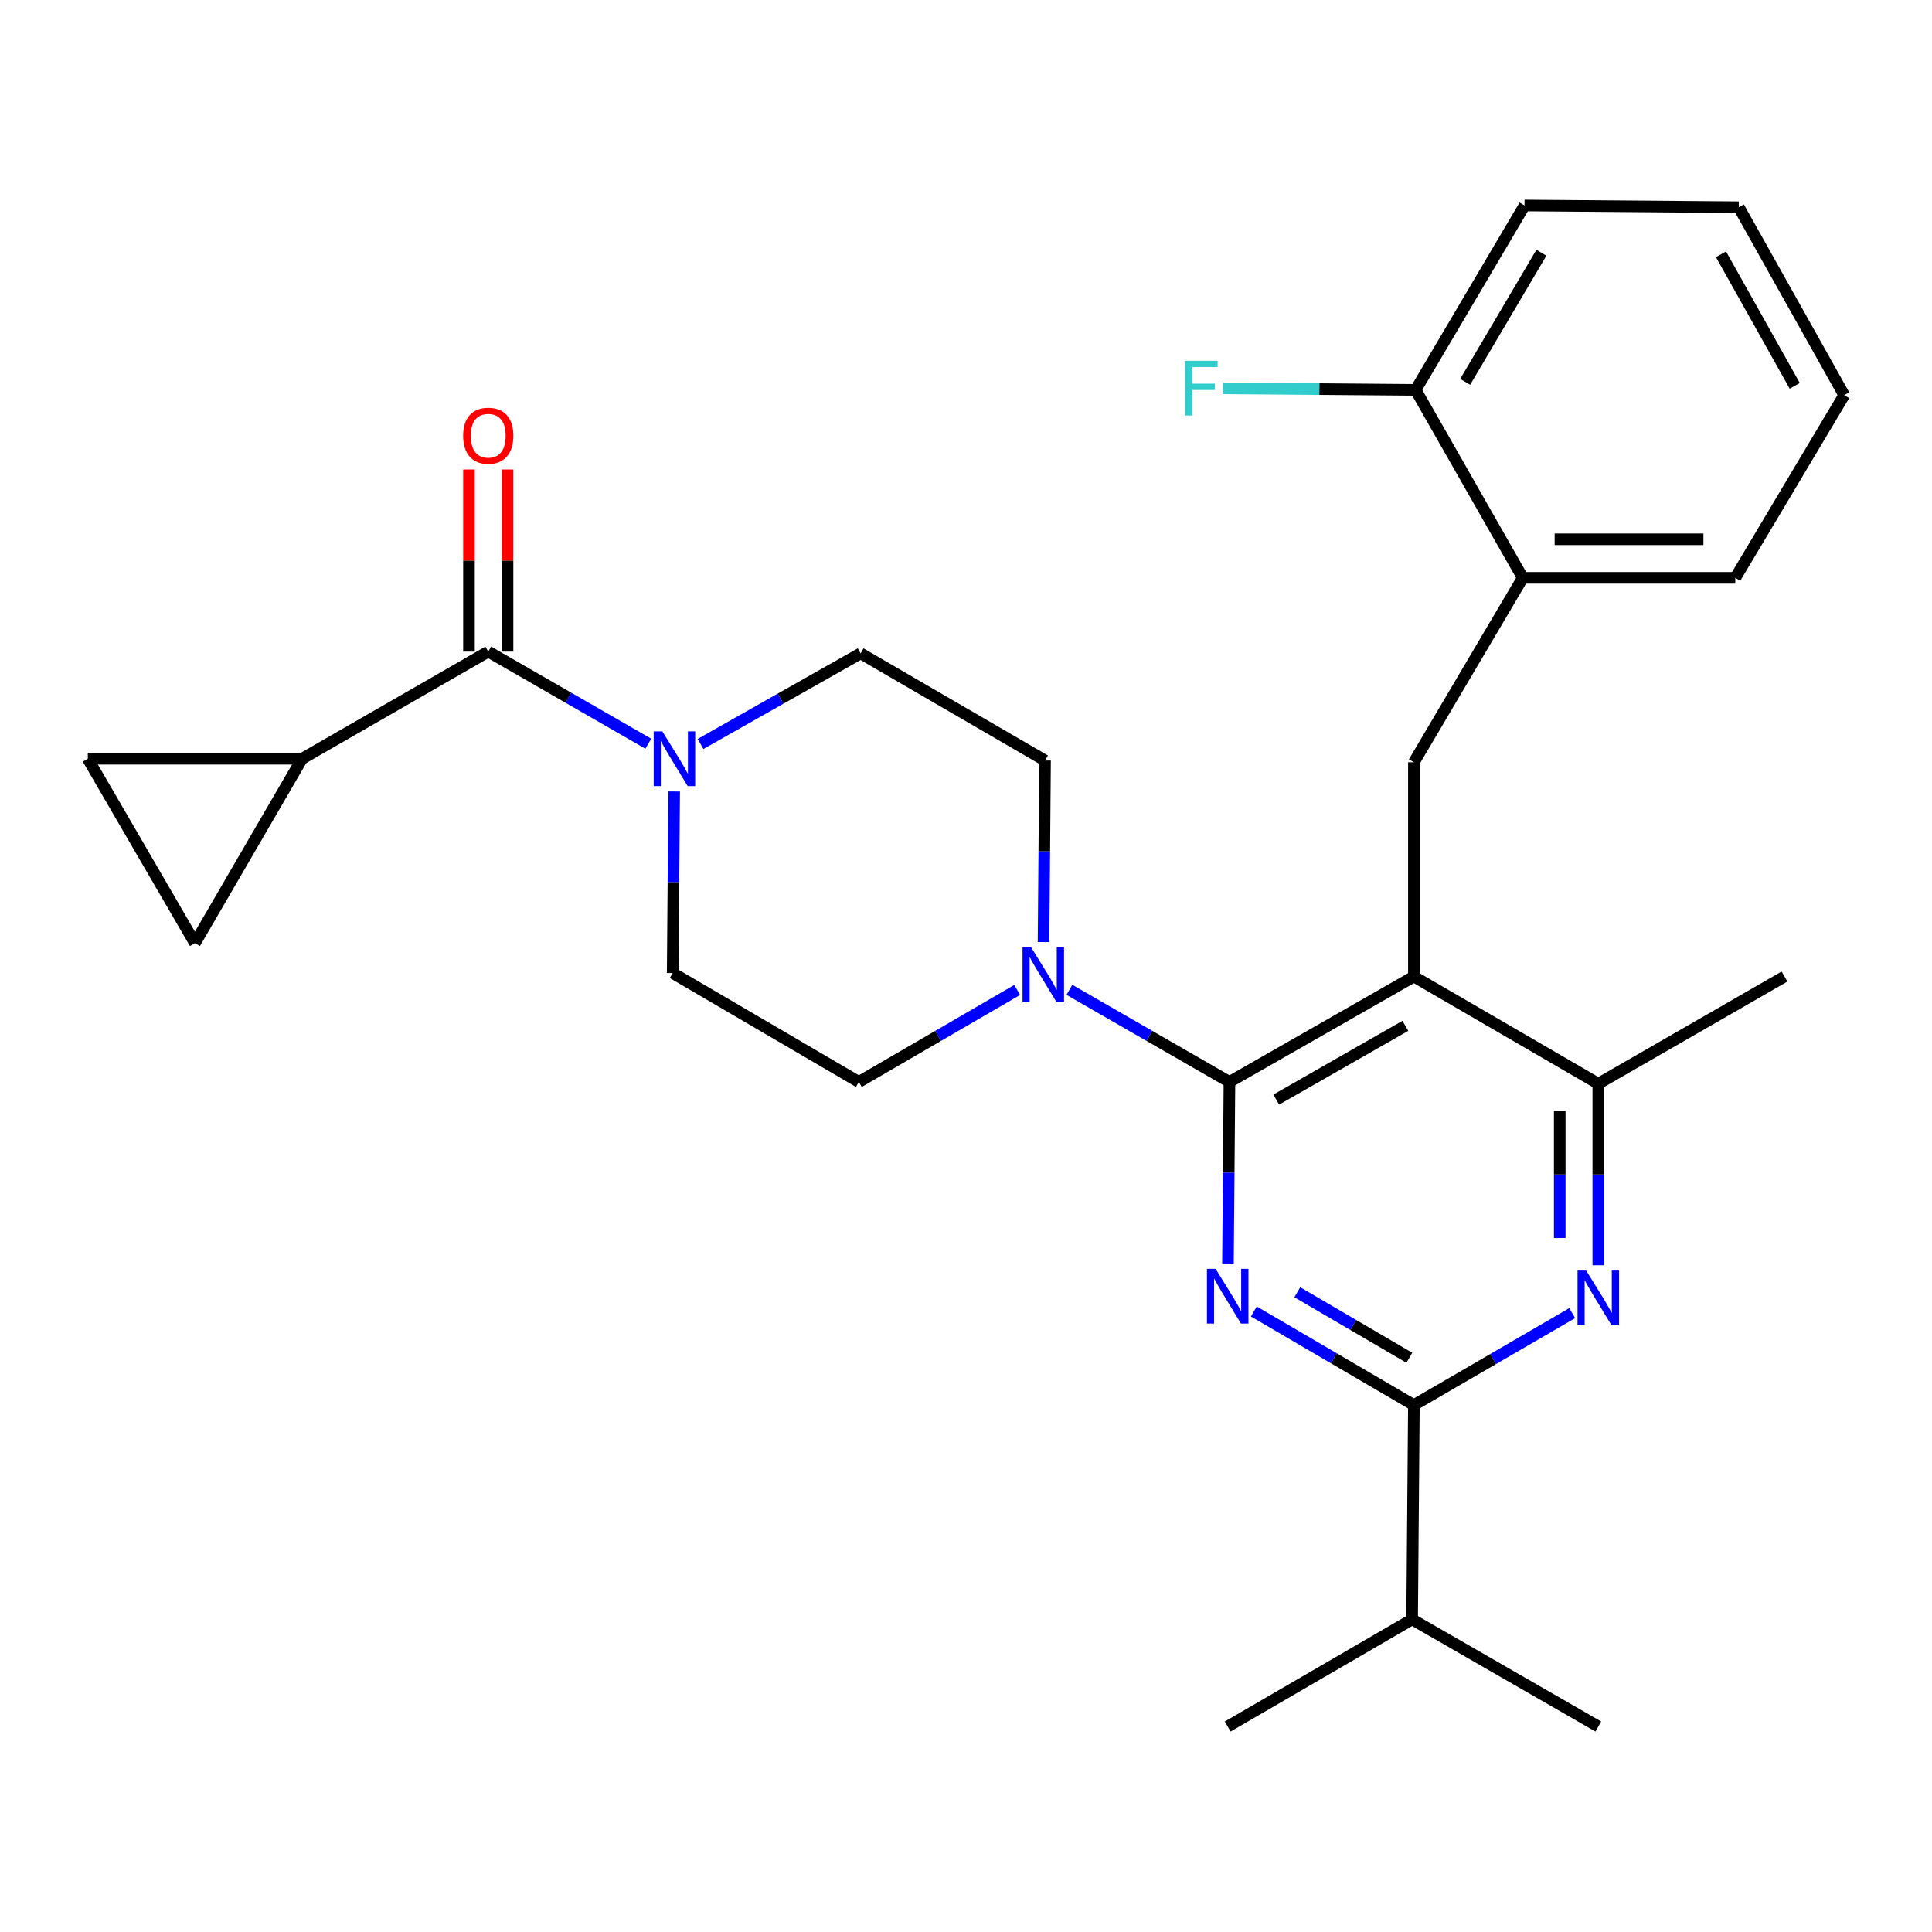 <?xml version='1.0' encoding='iso-8859-1'?>
<svg version='1.1' baseProfile='full'
              xmlns='http://www.w3.org/2000/svg'
                      xmlns:rdkit='http://www.rdkit.org/xml'
                      xmlns:xlink='http://www.w3.org/1999/xlink'
                  xml:space='preserve'
width='1000px' height='1000px' viewBox='0 0 1000 1000'>
<!-- END OF HEADER -->
<rect style='opacity:1.0;fill:#FFFFFF;stroke:none' width='1000' height='1000' x='0' y='0'> </rect>
<path class='bond-0' d='M 156.361,392.731 L 252.72,337.272' style='fill:none;fill-rule:evenodd;stroke:#000000;stroke-width:6px;stroke-linecap:butt;stroke-linejoin:miter;stroke-opacity:1' />
<path class='bond-1' d='M 156.361,392.731 L 45.455,392.731' style='fill:none;fill-rule:evenodd;stroke:#000000;stroke-width:6px;stroke-linecap:butt;stroke-linejoin:miter;stroke-opacity:1' />
<path class='bond-2' d='M 156.361,392.731 L 100.902,488.181' style='fill:none;fill-rule:evenodd;stroke:#000000;stroke-width:6px;stroke-linecap:butt;stroke-linejoin:miter;stroke-opacity:1' />
<path class='bond-3' d='M 362.599,385.083 L 404.025,361.632' style='fill:none;fill-rule:evenodd;stroke:#0000FF;stroke-width:6px;stroke-linecap:butt;stroke-linejoin:miter;stroke-opacity:1' />
<path class='bond-3' d='M 404.025,361.632 L 445.451,338.181' style='fill:none;fill-rule:evenodd;stroke:#000000;stroke-width:6px;stroke-linecap:butt;stroke-linejoin:miter;stroke-opacity:1' />
<path class='bond-4' d='M 348.952,409.663 L 348.567,456.65' style='fill:none;fill-rule:evenodd;stroke:#0000FF;stroke-width:6px;stroke-linecap:butt;stroke-linejoin:miter;stroke-opacity:1' />
<path class='bond-4' d='M 348.567,456.65 L 348.182,503.637' style='fill:none;fill-rule:evenodd;stroke:#000000;stroke-width:6px;stroke-linecap:butt;stroke-linejoin:miter;stroke-opacity:1' />
<path class='bond-5' d='M 335.571,384.95 L 294.146,361.111' style='fill:none;fill-rule:evenodd;stroke:#0000FF;stroke-width:6px;stroke-linecap:butt;stroke-linejoin:miter;stroke-opacity:1' />
<path class='bond-5' d='M 294.146,361.111 L 252.72,337.272' style='fill:none;fill-rule:evenodd;stroke:#000000;stroke-width:6px;stroke-linecap:butt;stroke-linejoin:miter;stroke-opacity:1' />
<path class='bond-6' d='M 262.699,337.272 L 262.699,290.142' style='fill:none;fill-rule:evenodd;stroke:#000000;stroke-width:6px;stroke-linecap:butt;stroke-linejoin:miter;stroke-opacity:1' />
<path class='bond-6' d='M 262.699,290.142 L 262.699,243.012' style='fill:none;fill-rule:evenodd;stroke:#FF0000;stroke-width:6px;stroke-linecap:butt;stroke-linejoin:miter;stroke-opacity:1' />
<path class='bond-6' d='M 242.742,337.272 L 242.742,290.142' style='fill:none;fill-rule:evenodd;stroke:#000000;stroke-width:6px;stroke-linecap:butt;stroke-linejoin:miter;stroke-opacity:1' />
<path class='bond-6' d='M 242.742,290.142 L 242.742,243.012' style='fill:none;fill-rule:evenodd;stroke:#FF0000;stroke-width:6px;stroke-linecap:butt;stroke-linejoin:miter;stroke-opacity:1' />
<path class='bond-7' d='M 45.455,392.731 L 100.902,488.181' style='fill:none;fill-rule:evenodd;stroke:#000000;stroke-width:6px;stroke-linecap:butt;stroke-linejoin:miter;stroke-opacity:1' />
<path class='bond-8' d='M 731.824,394.549 L 788.181,299.087' style='fill:none;fill-rule:evenodd;stroke:#000000;stroke-width:6px;stroke-linecap:butt;stroke-linejoin:miter;stroke-opacity:1' />
<path class='bond-9' d='M 731.824,394.549 L 731.824,505.455' style='fill:none;fill-rule:evenodd;stroke:#000000;stroke-width:6px;stroke-linecap:butt;stroke-linejoin:miter;stroke-opacity:1' />
<path class='bond-10' d='M 731.824,505.455 L 827.275,560.914' style='fill:none;fill-rule:evenodd;stroke:#000000;stroke-width:6px;stroke-linecap:butt;stroke-linejoin:miter;stroke-opacity:1' />
<path class='bond-11' d='M 731.824,505.455 L 636.363,560.004' style='fill:none;fill-rule:evenodd;stroke:#000000;stroke-width:6px;stroke-linecap:butt;stroke-linejoin:miter;stroke-opacity:1' />
<path class='bond-11' d='M 727.406,530.965 L 660.583,569.15' style='fill:none;fill-rule:evenodd;stroke:#000000;stroke-width:6px;stroke-linecap:butt;stroke-linejoin:miter;stroke-opacity:1' />
<path class='bond-12' d='M 827.275,654.887 L 827.275,607.9' style='fill:none;fill-rule:evenodd;stroke:#0000FF;stroke-width:6px;stroke-linecap:butt;stroke-linejoin:miter;stroke-opacity:1' />
<path class='bond-12' d='M 827.275,607.9 L 827.275,560.914' style='fill:none;fill-rule:evenodd;stroke:#000000;stroke-width:6px;stroke-linecap:butt;stroke-linejoin:miter;stroke-opacity:1' />
<path class='bond-12' d='M 807.317,640.791 L 807.317,607.9' style='fill:none;fill-rule:evenodd;stroke:#0000FF;stroke-width:6px;stroke-linecap:butt;stroke-linejoin:miter;stroke-opacity:1' />
<path class='bond-12' d='M 807.317,607.9 L 807.317,575.01' style='fill:none;fill-rule:evenodd;stroke:#000000;stroke-width:6px;stroke-linecap:butt;stroke-linejoin:miter;stroke-opacity:1' />
<path class='bond-13' d='M 813.775,679.663 L 772.799,703.471' style='fill:none;fill-rule:evenodd;stroke:#0000FF;stroke-width:6px;stroke-linecap:butt;stroke-linejoin:miter;stroke-opacity:1' />
<path class='bond-13' d='M 772.799,703.471 L 731.824,727.278' style='fill:none;fill-rule:evenodd;stroke:#000000;stroke-width:6px;stroke-linecap:butt;stroke-linejoin:miter;stroke-opacity:1' />
<path class='bond-14' d='M 827.275,560.914 L 923.656,505.455' style='fill:none;fill-rule:evenodd;stroke:#000000;stroke-width:6px;stroke-linecap:butt;stroke-linejoin:miter;stroke-opacity:1' />
<path class='bond-15' d='M 636.363,560.004 L 635.977,606.991' style='fill:none;fill-rule:evenodd;stroke:#000000;stroke-width:6px;stroke-linecap:butt;stroke-linejoin:miter;stroke-opacity:1' />
<path class='bond-15' d='M 635.977,606.991 L 635.592,653.978' style='fill:none;fill-rule:evenodd;stroke:#0000FF;stroke-width:6px;stroke-linecap:butt;stroke-linejoin:miter;stroke-opacity:1' />
<path class='bond-16' d='M 636.363,560.004 L 594.942,536.166' style='fill:none;fill-rule:evenodd;stroke:#000000;stroke-width:6px;stroke-linecap:butt;stroke-linejoin:miter;stroke-opacity:1' />
<path class='bond-16' d='M 594.942,536.166 L 553.522,512.327' style='fill:none;fill-rule:evenodd;stroke:#0000FF;stroke-width:6px;stroke-linecap:butt;stroke-linejoin:miter;stroke-opacity:1' />
<path class='bond-17' d='M 648.984,678.825 L 690.404,703.052' style='fill:none;fill-rule:evenodd;stroke:#0000FF;stroke-width:6px;stroke-linecap:butt;stroke-linejoin:miter;stroke-opacity:1' />
<path class='bond-17' d='M 690.404,703.052 L 731.824,727.278' style='fill:none;fill-rule:evenodd;stroke:#000000;stroke-width:6px;stroke-linecap:butt;stroke-linejoin:miter;stroke-opacity:1' />
<path class='bond-17' d='M 671.486,668.866 L 700.48,685.825' style='fill:none;fill-rule:evenodd;stroke:#0000FF;stroke-width:6px;stroke-linecap:butt;stroke-linejoin:miter;stroke-opacity:1' />
<path class='bond-17' d='M 700.48,685.825 L 729.474,702.784' style='fill:none;fill-rule:evenodd;stroke:#000000;stroke-width:6px;stroke-linecap:butt;stroke-linejoin:miter;stroke-opacity:1' />
<path class='bond-18' d='M 731.824,727.278 L 730.915,838.184' style='fill:none;fill-rule:evenodd;stroke:#000000;stroke-width:6px;stroke-linecap:butt;stroke-linejoin:miter;stroke-opacity:1' />
<path class='bond-19' d='M 540.142,487.613 L 540.527,440.626' style='fill:none;fill-rule:evenodd;stroke:#0000FF;stroke-width:6px;stroke-linecap:butt;stroke-linejoin:miter;stroke-opacity:1' />
<path class='bond-19' d='M 540.527,440.626 L 540.912,393.64' style='fill:none;fill-rule:evenodd;stroke:#000000;stroke-width:6px;stroke-linecap:butt;stroke-linejoin:miter;stroke-opacity:1' />
<path class='bond-20' d='M 526.503,512.389 L 485.522,536.197' style='fill:none;fill-rule:evenodd;stroke:#0000FF;stroke-width:6px;stroke-linecap:butt;stroke-linejoin:miter;stroke-opacity:1' />
<path class='bond-20' d='M 485.522,536.197 L 444.541,560.004' style='fill:none;fill-rule:evenodd;stroke:#000000;stroke-width:6px;stroke-linecap:butt;stroke-linejoin:miter;stroke-opacity:1' />
<path class='bond-21' d='M 540.912,393.64 L 445.451,338.181' style='fill:none;fill-rule:evenodd;stroke:#000000;stroke-width:6px;stroke-linecap:butt;stroke-linejoin:miter;stroke-opacity:1' />
<path class='bond-22' d='M 348.182,503.637 L 444.541,560.004' style='fill:none;fill-rule:evenodd;stroke:#000000;stroke-width:6px;stroke-linecap:butt;stroke-linejoin:miter;stroke-opacity:1' />
<path class='bond-23' d='M 827.275,893.643 L 730.915,838.184' style='fill:none;fill-rule:evenodd;stroke:#000000;stroke-width:6px;stroke-linecap:butt;stroke-linejoin:miter;stroke-opacity:1' />
<path class='bond-24' d='M 730.915,838.184 L 635.453,893.643' style='fill:none;fill-rule:evenodd;stroke:#000000;stroke-width:6px;stroke-linecap:butt;stroke-linejoin:miter;stroke-opacity:1' />
<path class='bond-25' d='M 954.545,204.546 L 900.007,107.266' style='fill:none;fill-rule:evenodd;stroke:#000000;stroke-width:6px;stroke-linecap:butt;stroke-linejoin:miter;stroke-opacity:1' />
<path class='bond-25' d='M 928.957,199.714 L 890.78,131.618' style='fill:none;fill-rule:evenodd;stroke:#000000;stroke-width:6px;stroke-linecap:butt;stroke-linejoin:miter;stroke-opacity:1' />
<path class='bond-26' d='M 954.545,204.546 L 898.189,299.087' style='fill:none;fill-rule:evenodd;stroke:#000000;stroke-width:6px;stroke-linecap:butt;stroke-linejoin:miter;stroke-opacity:1' />
<path class='bond-27' d='M 900.007,107.266 L 789.09,106.357' style='fill:none;fill-rule:evenodd;stroke:#000000;stroke-width:6px;stroke-linecap:butt;stroke-linejoin:miter;stroke-opacity:1' />
<path class='bond-28' d='M 789.09,106.357 L 732.733,201.819' style='fill:none;fill-rule:evenodd;stroke:#000000;stroke-width:6px;stroke-linecap:butt;stroke-linejoin:miter;stroke-opacity:1' />
<path class='bond-28' d='M 797.822,130.822 L 758.372,197.645' style='fill:none;fill-rule:evenodd;stroke:#000000;stroke-width:6px;stroke-linecap:butt;stroke-linejoin:miter;stroke-opacity:1' />
<path class='bond-29' d='M 732.733,201.819 L 788.181,299.087' style='fill:none;fill-rule:evenodd;stroke:#000000;stroke-width:6px;stroke-linecap:butt;stroke-linejoin:miter;stroke-opacity:1' />
<path class='bond-30' d='M 732.733,201.819 L 682.871,201.41' style='fill:none;fill-rule:evenodd;stroke:#000000;stroke-width:6px;stroke-linecap:butt;stroke-linejoin:miter;stroke-opacity:1' />
<path class='bond-30' d='M 682.871,201.41 L 633.009,201.001' style='fill:none;fill-rule:evenodd;stroke:#33CCCC;stroke-width:6px;stroke-linecap:butt;stroke-linejoin:miter;stroke-opacity:1' />
<path class='bond-31' d='M 788.181,299.087 L 898.189,299.087' style='fill:none;fill-rule:evenodd;stroke:#000000;stroke-width:6px;stroke-linecap:butt;stroke-linejoin:miter;stroke-opacity:1' />
<path class='bond-31' d='M 804.682,279.13 L 881.688,279.13' style='fill:none;fill-rule:evenodd;stroke:#000000;stroke-width:6px;stroke-linecap:butt;stroke-linejoin:miter;stroke-opacity:1' />
<path  class='atom-1' d='M 342.831 378.571
L 352.111 393.571
Q 353.031 395.051, 354.511 397.731
Q 355.991 400.411, 356.071 400.571
L 356.071 378.571
L 359.831 378.571
L 359.831 406.891
L 355.951 406.891
L 345.991 390.491
Q 344.831 388.571, 343.591 386.371
Q 342.391 384.171, 342.031 383.491
L 342.031 406.891
L 338.351 406.891
L 338.351 378.571
L 342.831 378.571
' fill='#0000FF'/>
<path  class='atom-6' d='M 821.015 657.66
L 830.295 672.66
Q 831.215 674.14, 832.695 676.82
Q 834.175 679.5, 834.255 679.66
L 834.255 657.66
L 838.015 657.66
L 838.015 685.98
L 834.135 685.98
L 824.175 669.58
Q 823.015 667.66, 821.775 665.46
Q 820.575 663.26, 820.215 662.58
L 820.215 685.98
L 816.535 685.98
L 816.535 657.66
L 821.015 657.66
' fill='#0000FF'/>
<path  class='atom-9' d='M 629.193 656.751
L 638.473 671.751
Q 639.393 673.231, 640.873 675.911
Q 642.353 678.591, 642.433 678.751
L 642.433 656.751
L 646.193 656.751
L 646.193 685.071
L 642.313 685.071
L 632.353 668.671
Q 631.193 666.751, 629.953 664.551
Q 628.753 662.351, 628.393 661.671
L 628.393 685.071
L 624.713 685.071
L 624.713 656.751
L 629.193 656.751
' fill='#0000FF'/>
<path  class='atom-11' d='M 533.743 490.386
L 543.023 505.386
Q 543.943 506.866, 545.423 509.546
Q 546.903 512.226, 546.983 512.386
L 546.983 490.386
L 550.743 490.386
L 550.743 518.706
L 546.863 518.706
L 536.903 502.306
Q 535.743 500.386, 534.503 498.186
Q 533.303 495.986, 532.943 495.306
L 532.943 518.706
L 529.263 518.706
L 529.263 490.386
L 533.743 490.386
' fill='#0000FF'/>
<path  class='atom-26' d='M 613.396 186.749
L 630.236 186.749
L 630.236 189.989
L 617.196 189.989
L 617.196 198.589
L 628.796 198.589
L 628.796 201.869
L 617.196 201.869
L 617.196 215.069
L 613.396 215.069
L 613.396 186.749
' fill='#33CCCC'/>
<path  class='atom-28' d='M 239.72 225.537
Q 239.72 218.737, 243.08 214.937
Q 246.44 211.137, 252.72 211.137
Q 259 211.137, 262.36 214.937
Q 265.72 218.737, 265.72 225.537
Q 265.72 232.417, 262.32 236.337
Q 258.92 240.217, 252.72 240.217
Q 246.48 240.217, 243.08 236.337
Q 239.72 232.457, 239.72 225.537
M 252.72 237.017
Q 257.04 237.017, 259.36 234.137
Q 261.72 231.217, 261.72 225.537
Q 261.72 219.977, 259.36 217.177
Q 257.04 214.337, 252.72 214.337
Q 248.4 214.337, 246.04 217.137
Q 243.72 219.937, 243.72 225.537
Q 243.72 231.257, 246.04 234.137
Q 248.4 237.017, 252.72 237.017
' fill='#FF0000'/>
</svg>
